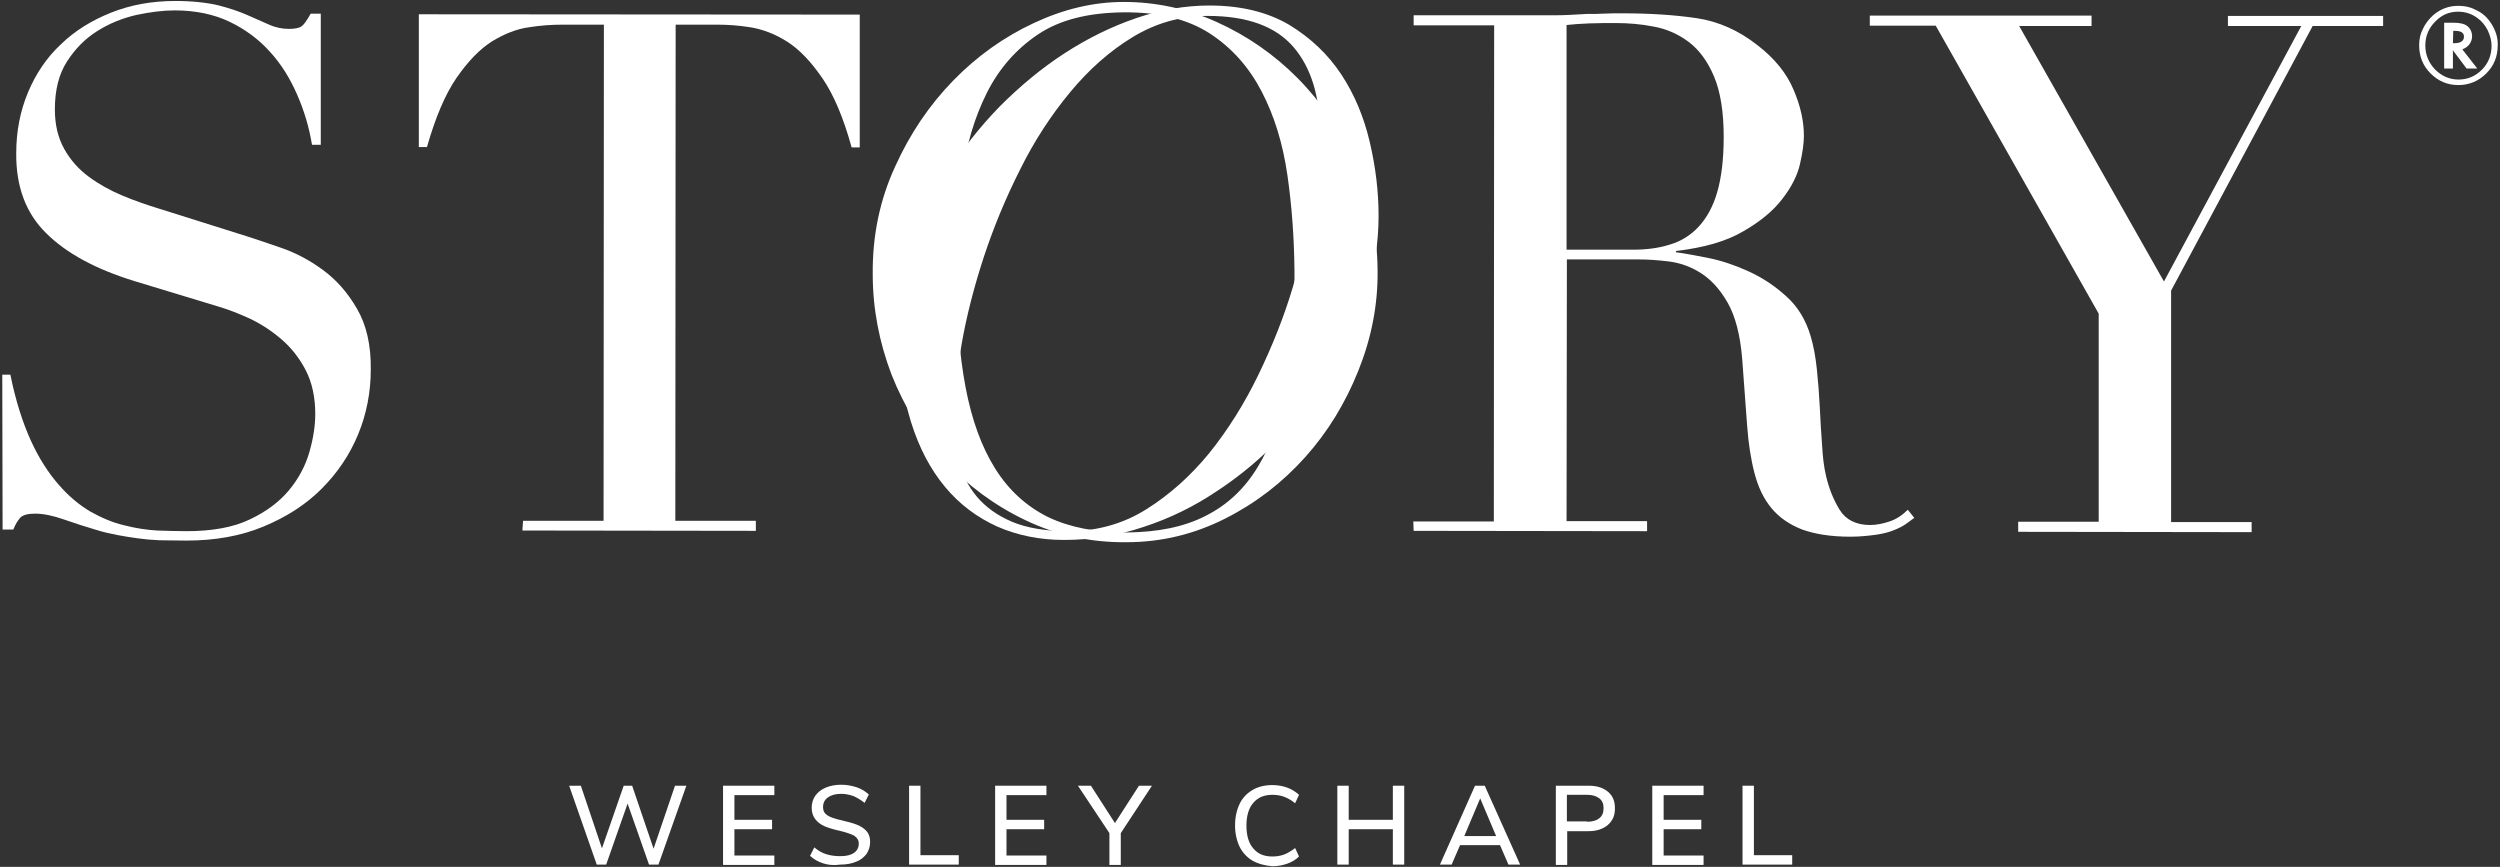 <?xml version="1.0" encoding="UTF-8"?> <svg xmlns="http://www.w3.org/2000/svg" width="770" height="267" viewBox="0 0 770 267" fill="none"><rect x="0" y="0" width="770" height="267" fill="#333333" stroke="none"/><path d="M268.8 84.402C268.7 72.502 271 61.502 275.7 51.302C280.3 41.102 286.3 32.302 293.6 24.802C300.9 17.302 309.2 11.402 318.4 7.102C327.6 2.802 336.8 0.602 346.1 0.602C355.9 0.602 365.5 2.602 374.8 6.802C384.1 11.002 392.5 16.802 399.8 24.202C407.1 31.602 413 40.402 417.5 50.502C422 60.602 424.2 71.602 424.3 83.502C424.4 93.902 422.4 104.102 418.4 114.102C414.4 124.102 409 133.002 402 140.802C395 148.602 386.9 154.902 377.4 159.702C367.9 164.502 357.8 167.002 346.9 167.002C335.7 167.102 325.4 164.802 315.8 160.202C306.2 155.602 298 149.502 291 141.902C284 134.302 278.6 125.402 274.6 115.402C270.8 105.402 268.8 95.102 268.8 84.402ZM294.5 84.202C294.6 97.602 295.5 109.302 297.4 119.302C299.3 129.302 302.3 137.602 306.5 144.302C310.7 151.002 316.1 155.902 322.7 159.202C329.3 162.402 337.4 164.002 347.1 164.002C356.6 163.902 364.7 162.302 371.3 158.902C377.9 155.602 383.3 150.602 387.4 143.802C391.5 137.102 394.5 128.702 396.2 118.702C397.9 108.702 398.8 97.002 398.7 83.602C398.6 73.302 397.9 63.402 396.5 53.802C395.1 44.202 392.5 35.702 388.6 28.202C384.7 20.702 379.4 14.702 372.6 10.302C365.8 5.902 357 3.702 346.1 3.802C335.2 3.902 326.4 6.102 319.7 10.602C313 15.102 307.7 21.102 303.9 28.702C300.1 36.302 297.6 44.802 296.3 54.402C295 64.002 294.4 73.902 294.5 84.202Z" fill="white"></path><path d="M0.7 115.401H3.2C4.8 123.401 7 130.201 9.5 135.701C12 141.201 15 145.801 18.1 149.301C21.2 152.901 24.5 155.601 27.9 157.601C31.3 159.501 34.8 161.001 38.3 161.801C41.8 162.701 45.1 163.201 48.4 163.401C51.6 163.501 54.6 163.601 57.5 163.601C65.4 163.601 71.9 162.401 76.9 160.001C82 157.601 86 154.601 89 151.001C92 147.401 94.1 143.401 95.3 139.201C96.5 135.001 97.1 131.101 97.1 127.501C97.1 122.301 96.1 117.801 94.2 114.101C92.3 110.401 89.8 107.201 86.8 104.601C83.8 102.001 80.6 99.901 77.1 98.201C73.6 96.601 70.3 95.301 67.2 94.401L41.5 86.601C29.4 82.901 20.3 77.901 14.2 71.801C8 65.701 4.9 57.501 5 47.201C5 40.501 6.2 34.301 8.6 28.501C11 22.801 14.3 17.801 18.7 13.701C23 9.501 28.2 6.301 34.2 3.901C40.2 1.501 46.8 0.301 54 0.301C59.2 0.301 63.6 0.801 67.1 1.601C70.6 2.501 73.6 3.501 76.1 4.601C78.6 5.701 80.9 6.701 82.9 7.601C84.9 8.501 87 8.901 89 8.901C90.9 8.901 92.2 8.601 92.9 8.101C93.6 7.601 94.5 6.301 95.7 4.201H98.8V44.601H96.1C95.2 39.201 93.7 34.101 91.5 29.101C89.3 24.101 86.6 19.701 83.1 15.901C79.7 12.101 75.5 9.001 70.7 6.701C65.9 4.401 60.2 3.201 53.8 3.201C50.2 3.201 46.3 3.701 42 4.601C37.7 5.601 33.7 7.201 29.9 9.601C26.1 12.001 23.1 15.101 20.6 19.001C18.1 22.901 16.9 27.801 16.9 33.701C16.9 38.501 17.9 42.501 19.8 45.901C21.7 49.301 24.2 52.101 27.3 54.401C30.4 56.701 33.8 58.601 37.6 60.201C41.4 61.801 45.2 63.101 49.1 64.301L76.1 72.801C78.9 73.701 82.5 74.901 86.8 76.401C91.1 77.901 95.3 80.101 99.4 83.101C103.5 86.101 107 90.001 109.9 95.001C112.8 99.901 114.3 106.201 114.2 113.801C114.2 120.801 112.9 127.501 110.3 133.801C107.7 140.101 103.9 145.701 99 150.601C94.1 155.501 88.1 159.301 81.1 162.201C74.1 165.101 66.2 166.501 57.4 166.501C54.3 166.501 51.5 166.401 49.1 166.401C46.7 166.301 44.5 166.101 42.4 165.801C40.3 165.501 38.2 165.201 36.2 164.801C34.1 164.401 31.8 163.901 29.3 163.101C26.3 162.201 23.1 161.201 19.7 160.001C16.3 158.801 13.3 158.201 10.8 158.201C8.6 158.201 7 158.601 6.2 159.501C5.4 160.401 4.7 161.601 4.1 163.101H0.8L0.7 115.401Z" fill="white"></path><path d="M161.1 160.4H185.9L186 7.6H173C170 7.6 166.7 7.8 162.9 8.4C159.2 8.9 155.4 10.4 151.6 12.7C147.8 15.1 144.2 18.8 140.6 24C137.1 29.1 134.1 36.2 131.5 45.3H129V4.4L264.8 4.5V45.4H262.3C259.8 36.3 256.8 29.2 253.3 24.1C249.8 19 246.2 15.2 242.4 12.8C238.6 10.4 234.8 9 231.1 8.4C227.4 7.8 224 7.6 221.1 7.6H208.1L208 160.4H232.8V163.5L160.9 163.4L161.1 160.4Z" fill="white"></path><path d="M280.8 77.401C283.5 69.101 287.1 61.101 291.7 53.601C296.2 46.101 301.7 39.201 307.9 32.801C314.2 26.501 320.8 21.001 327.9 16.401C335 11.801 342.3 8.201 349.9 5.601C357.5 3.001 365 1.701 372.5 1.701C382.2 1.701 390.3 3.701 397 7.601C403.6 11.601 409 16.701 413.1 22.901C417.2 29.101 420.1 36.101 421.9 43.801C423.7 51.501 424.6 59.001 424.6 66.501C424.6 74.501 423.4 82.601 420.9 90.701C418.4 98.801 415 106.601 410.6 113.901C406.2 121.301 401 128.101 394.8 134.501C388.7 140.901 382.1 146.501 374.9 151.201C367.8 156.001 360.2 159.701 352.2 162.301C344.2 165.001 336.1 166.301 327.7 166.301C320.2 166.301 313.4 164.901 307.2 162.201C301 159.401 295.6 155.401 291.1 150.001C286.6 144.601 283.1 138.001 280.6 130.001C278.1 122.001 276.8 112.801 276.8 102.401C276.8 94.101 278.1 85.701 280.8 77.401ZM295.3 141.701C296.3 146.001 298.2 149.801 300.9 153.001C303.6 156.201 307.2 158.801 311.7 160.701C316.2 162.601 322 163.601 329 163.601C337.8 163.601 345.8 161.401 353 156.901C360.2 152.401 366.7 146.601 372.5 139.501C378.2 132.401 383.3 124.301 387.6 115.401C391.9 106.501 395.5 97.501 398.2 88.401C400.9 79.301 403.1 70.601 404.5 62.401C405.9 54.101 406.6 47.201 406.6 41.501C406.6 29.901 403.9 20.901 398.4 14.501C392.9 8.101 384.1 4.901 372 4.901C363.7 4.901 356 7.101 348.9 11.401C341.8 15.701 335.4 21.401 329.6 28.401C323.8 35.401 318.6 43.301 314.2 52.201C309.7 61.101 306 70.101 303 79.201C300 88.401 297.7 97.301 296.2 105.901C294.7 114.501 293.8 122.101 293.8 128.501C293.7 132.901 294.2 137.401 295.3 141.701Z" fill="white"></path><path d="M435.3 160.602H460.1L460.2 7.802H435.4V4.702H477.8C479.6 4.702 481.4 4.702 483.2 4.602C485 4.502 486.8 4.402 488.6 4.302C490.4 4.302 492.2 4.302 494 4.202C495.8 4.102 497.6 4.102 499.4 4.102C508.2 4.102 515.9 4.602 522.6 5.602C529.3 6.602 535.6 9.402 541.4 14.002C546.6 18.002 550.3 22.602 552.4 27.602C554.6 32.702 555.6 37.402 555.6 41.902C555.6 44.102 555.2 47.002 554.4 50.502C553.6 54.002 551.8 57.602 549 61.202C546.2 64.902 542.2 68.202 537 71.202C531.8 74.302 524.8 76.302 516.2 77.302V77.702C518.6 78.002 521.8 78.602 525.9 79.402C530 80.202 534.2 81.602 538.4 83.502C542.6 85.402 546.6 88.002 550.1 91.202C553.7 94.402 556.2 98.502 557.7 103.602C558.6 106.602 559.2 110.002 559.6 113.802C560 117.602 560.3 121.502 560.5 125.502C560.7 129.502 560.9 133.402 561.2 137.102C561.4 140.802 561.8 144.002 562.4 146.502C563.3 150.402 564.7 153.902 566.6 157.002C568.5 160.102 571.7 161.702 576 161.702C577.9 161.702 579.9 161.302 582 160.602C584.1 159.902 585.9 158.702 587.6 157.002L589.6 159.502C588.8 160.102 588 160.702 587 161.402C586 162.102 584.8 162.702 583.3 163.302C581.8 163.902 580 164.402 577.8 164.702C575.6 165.002 573 165.302 569.9 165.302C563.9 165.302 559 164.502 555.1 163.102C551.2 161.602 548 159.402 545.6 156.502C543.2 153.602 541.5 150.002 540.4 145.802C539.3 141.602 538.5 136.602 538.1 130.902L536.6 110.602C536 103.202 534.5 97.402 532.1 93.202C529.7 89.002 526.9 86.002 523.7 84.002C520.5 82.002 517.2 80.902 513.8 80.502C510.4 80.102 507.4 79.902 504.9 79.902H482.6L482.5 160.502H507.3V163.602L435.4 163.502L435.3 160.602ZM482.5 76.902H503C507.2 76.902 511 76.402 514.4 75.302C517.8 74.302 520.8 72.402 523.2 69.802C525.6 67.202 527.6 63.702 528.9 59.202C530.2 54.702 530.9 49.102 530.9 42.202C530.9 34.502 529.9 28.202 527.9 23.502C525.9 18.802 523.3 15.302 520.1 12.902C516.9 10.502 513.3 8.902 509.4 8.202C505.4 7.402 501.5 7.102 497.7 7.102C495 7.102 492.3 7.102 489.5 7.202C486.7 7.302 484.4 7.502 482.5 7.702V76.902Z" fill="white"></path><path d="M621.6 160.701H646.4V96.601L596.2 7.901H575.9V4.801H644.2V8.001H621.9L666.5 86.701L708.8 8.001H686.2V4.901H734V8.001H712.3L668.7 89.501V160.801H693.5V163.901L621.6 163.801V160.701Z" fill="white"></path><path d="M769.3 14.001C769.3 17.401 768.1 20.301 765.8 22.601C763.5 24.901 760.6 26.201 757.2 26.201C753.8 26.201 751 25.001 748.6 22.601C746.2 20.201 745.1 17.301 745.1 13.901C745.1 12.001 745.5 10.301 746.3 8.801C747.1 7.101 748.2 5.801 749.5 4.601C751.8 2.701 754.3 1.801 757.1 1.801C759 1.801 760.7 2.101 762.2 2.901C764.4 3.801 766.1 5.301 767.4 7.401C768.7 9.501 769.4 11.701 769.3 14.001ZM757.1 3.601C754.3 3.601 752 4.601 750 6.701C748 8.701 747 11.201 747 14.001C747 16.801 748 19.301 750 21.401C752 23.401 754.4 24.501 757.2 24.501C760 24.501 762.4 23.501 764.4 21.501C766.4 19.501 767.4 17.001 767.4 14.101C767.4 12.601 767 11.001 766.2 9.301C765.4 7.801 764.4 6.501 763.1 5.601C761.4 4.301 759.4 3.601 757.1 3.601ZM758.4 15.201L763 21.101H759.7L755.5 15.501V21.101H752.8V7.001H755.6C757.6 7.001 759 7.301 759.9 8.001C760.9 8.801 761.4 9.901 761.4 11.201C761.4 12.101 761.1 12.901 760.6 13.601C760.1 14.301 759.4 14.801 758.6 15.101C758.6 15.201 758.4 15.201 758.4 15.201ZM755.5 13.301H756C757.9 13.301 758.9 12.601 758.9 11.301C758.9 10.101 758 9.501 756.1 9.501H755.6L755.5 13.301Z" fill="white"></path><path d="M211.4 242L202.8 266.3H199.9L193.3 247.5L186.7 266.3H183.8L175.3 242H178.9L185.4 261.3L192.1 242H194.7L201.3 261.4L207.9 242H211.4Z" fill="white"></path><path d="M222.7 242H238.5V244.9H226.2V252.5H237.8V255.4H226.2V263.5H238.5V266.4H222.7V242Z" fill="white"></path><path d="M253.5 265.899C251.9 265.399 250.6 264.599 249.5 263.599L250.8 260.999C252 261.999 253.2 262.699 254.5 263.099C255.8 263.499 257.2 263.699 258.8 263.699C260.6 263.699 262 263.399 263 262.699C264 261.999 264.5 261.099 264.5 259.799C264.5 258.799 264 257.999 263.1 257.399C262.2 256.899 260.7 256.399 258.7 255.899C256.8 255.499 255.2 254.999 254 254.499C252.8 253.999 251.8 253.199 251.1 252.299C250.4 251.399 250 250.199 250 248.799C250 247.399 250.4 246.099 251.1 245.099C251.9 243.999 252.9 243.199 254.3 242.599C255.7 241.999 257.3 241.699 259.1 241.699C260.8 241.699 262.4 241.999 263.9 242.499C265.4 242.999 266.6 243.799 267.6 244.699L266.3 247.299C265.2 246.399 264 245.699 262.9 245.199C261.7 244.799 260.5 244.499 259.1 244.499C257.3 244.499 256 244.899 255 245.599C254 246.299 253.5 247.299 253.5 248.599C253.5 249.699 253.9 250.499 254.8 251.099C255.7 251.699 257.1 252.199 259 252.599C261 253.099 262.7 253.499 263.9 253.999C265.2 254.499 266.2 255.199 266.9 255.999C267.7 256.899 268 257.999 268 259.299C268 260.699 267.6 261.899 266.9 262.999C266.1 263.999 265.1 264.899 263.7 265.399C262.3 265.999 260.7 266.299 258.8 266.299C256.8 266.599 255 266.399 253.5 265.899Z" fill="white"></path><path d="M280 242H283.5V263.4H295.3V266.3H280V242Z" fill="white"></path><path d="M306.5 242H322.3V244.9H310V252.5H321.6V255.4H310V263.5H322.3V266.4H306.5V242Z" fill="white"></path><path d="M345.2 256.6V266.4H341.7V256.6L332 242H336L343.4 253.5L350.8 242H354.8L345.2 256.6Z" fill="white"></path><path d="M385.8 265.101C384.1 264.101 382.7 262.601 381.8 260.801C380.9 258.901 380.4 256.701 380.4 254.201C380.4 251.701 380.9 249.501 381.8 247.601C382.7 245.701 384.1 244.301 385.8 243.301C387.5 242.301 389.6 241.801 391.9 241.801C393.6 241.801 395.1 242.101 396.5 242.601C397.9 243.101 399.1 243.901 400.1 244.801L398.9 247.401C397.8 246.501 396.6 245.801 395.5 245.401C394.4 245.001 393.2 244.801 391.9 244.801C389.4 244.801 387.4 245.601 386 247.301C384.6 248.901 383.9 251.301 383.9 254.301C383.9 257.301 384.6 259.701 386 261.301C387.4 263.001 389.3 263.801 391.9 263.801C393.2 263.801 394.4 263.601 395.5 263.201C396.6 262.801 397.7 262.101 398.9 261.201L400.1 263.801C399.1 264.801 397.9 265.501 396.5 266.001C395.1 266.501 393.5 266.801 391.9 266.801C389.6 266.601 387.6 266.101 385.8 265.101Z" fill="white"></path><path d="M432.5 242V266.3H429V255.4H415.4V266.3H411.9V242H415.4V252.5H429V242H432.5Z" fill="white"></path><path d="M462 260.3H449.7L447.1 266.3H443.5L454.3 242H457.3L468.2 266.3H464.6L462 260.3ZM460.8 257.5L455.9 245.9L451 257.5H460.8Z" fill="white"></path><path d="M479.2 242H489.3C491.8 242 493.8 242.6 495.3 243.9C496.8 245.2 497.4 246.8 497.4 249C497.4 251.2 496.7 252.8 495.2 254.1C493.8 255.3 491.8 256 489.3 256H482.7V266.4H479.2V242ZM488.8 253.1C490.5 253.1 491.8 252.7 492.6 252C493.5 251.3 493.9 250.3 493.9 248.9C493.9 247.6 493.5 246.6 492.6 245.9C491.7 245.2 490.5 244.8 488.8 244.8H482.6V253H488.8V253.1Z" fill="white"></path><path d="M508.9 242H524.7V244.9H512.4V252.5H524V255.4H512.4V263.5H524.7V266.4H508.9V242Z" fill="white"></path><path d="M536.7 242H540.2V263.4H552V266.3H536.7V242Z" fill="white"></path></svg> 